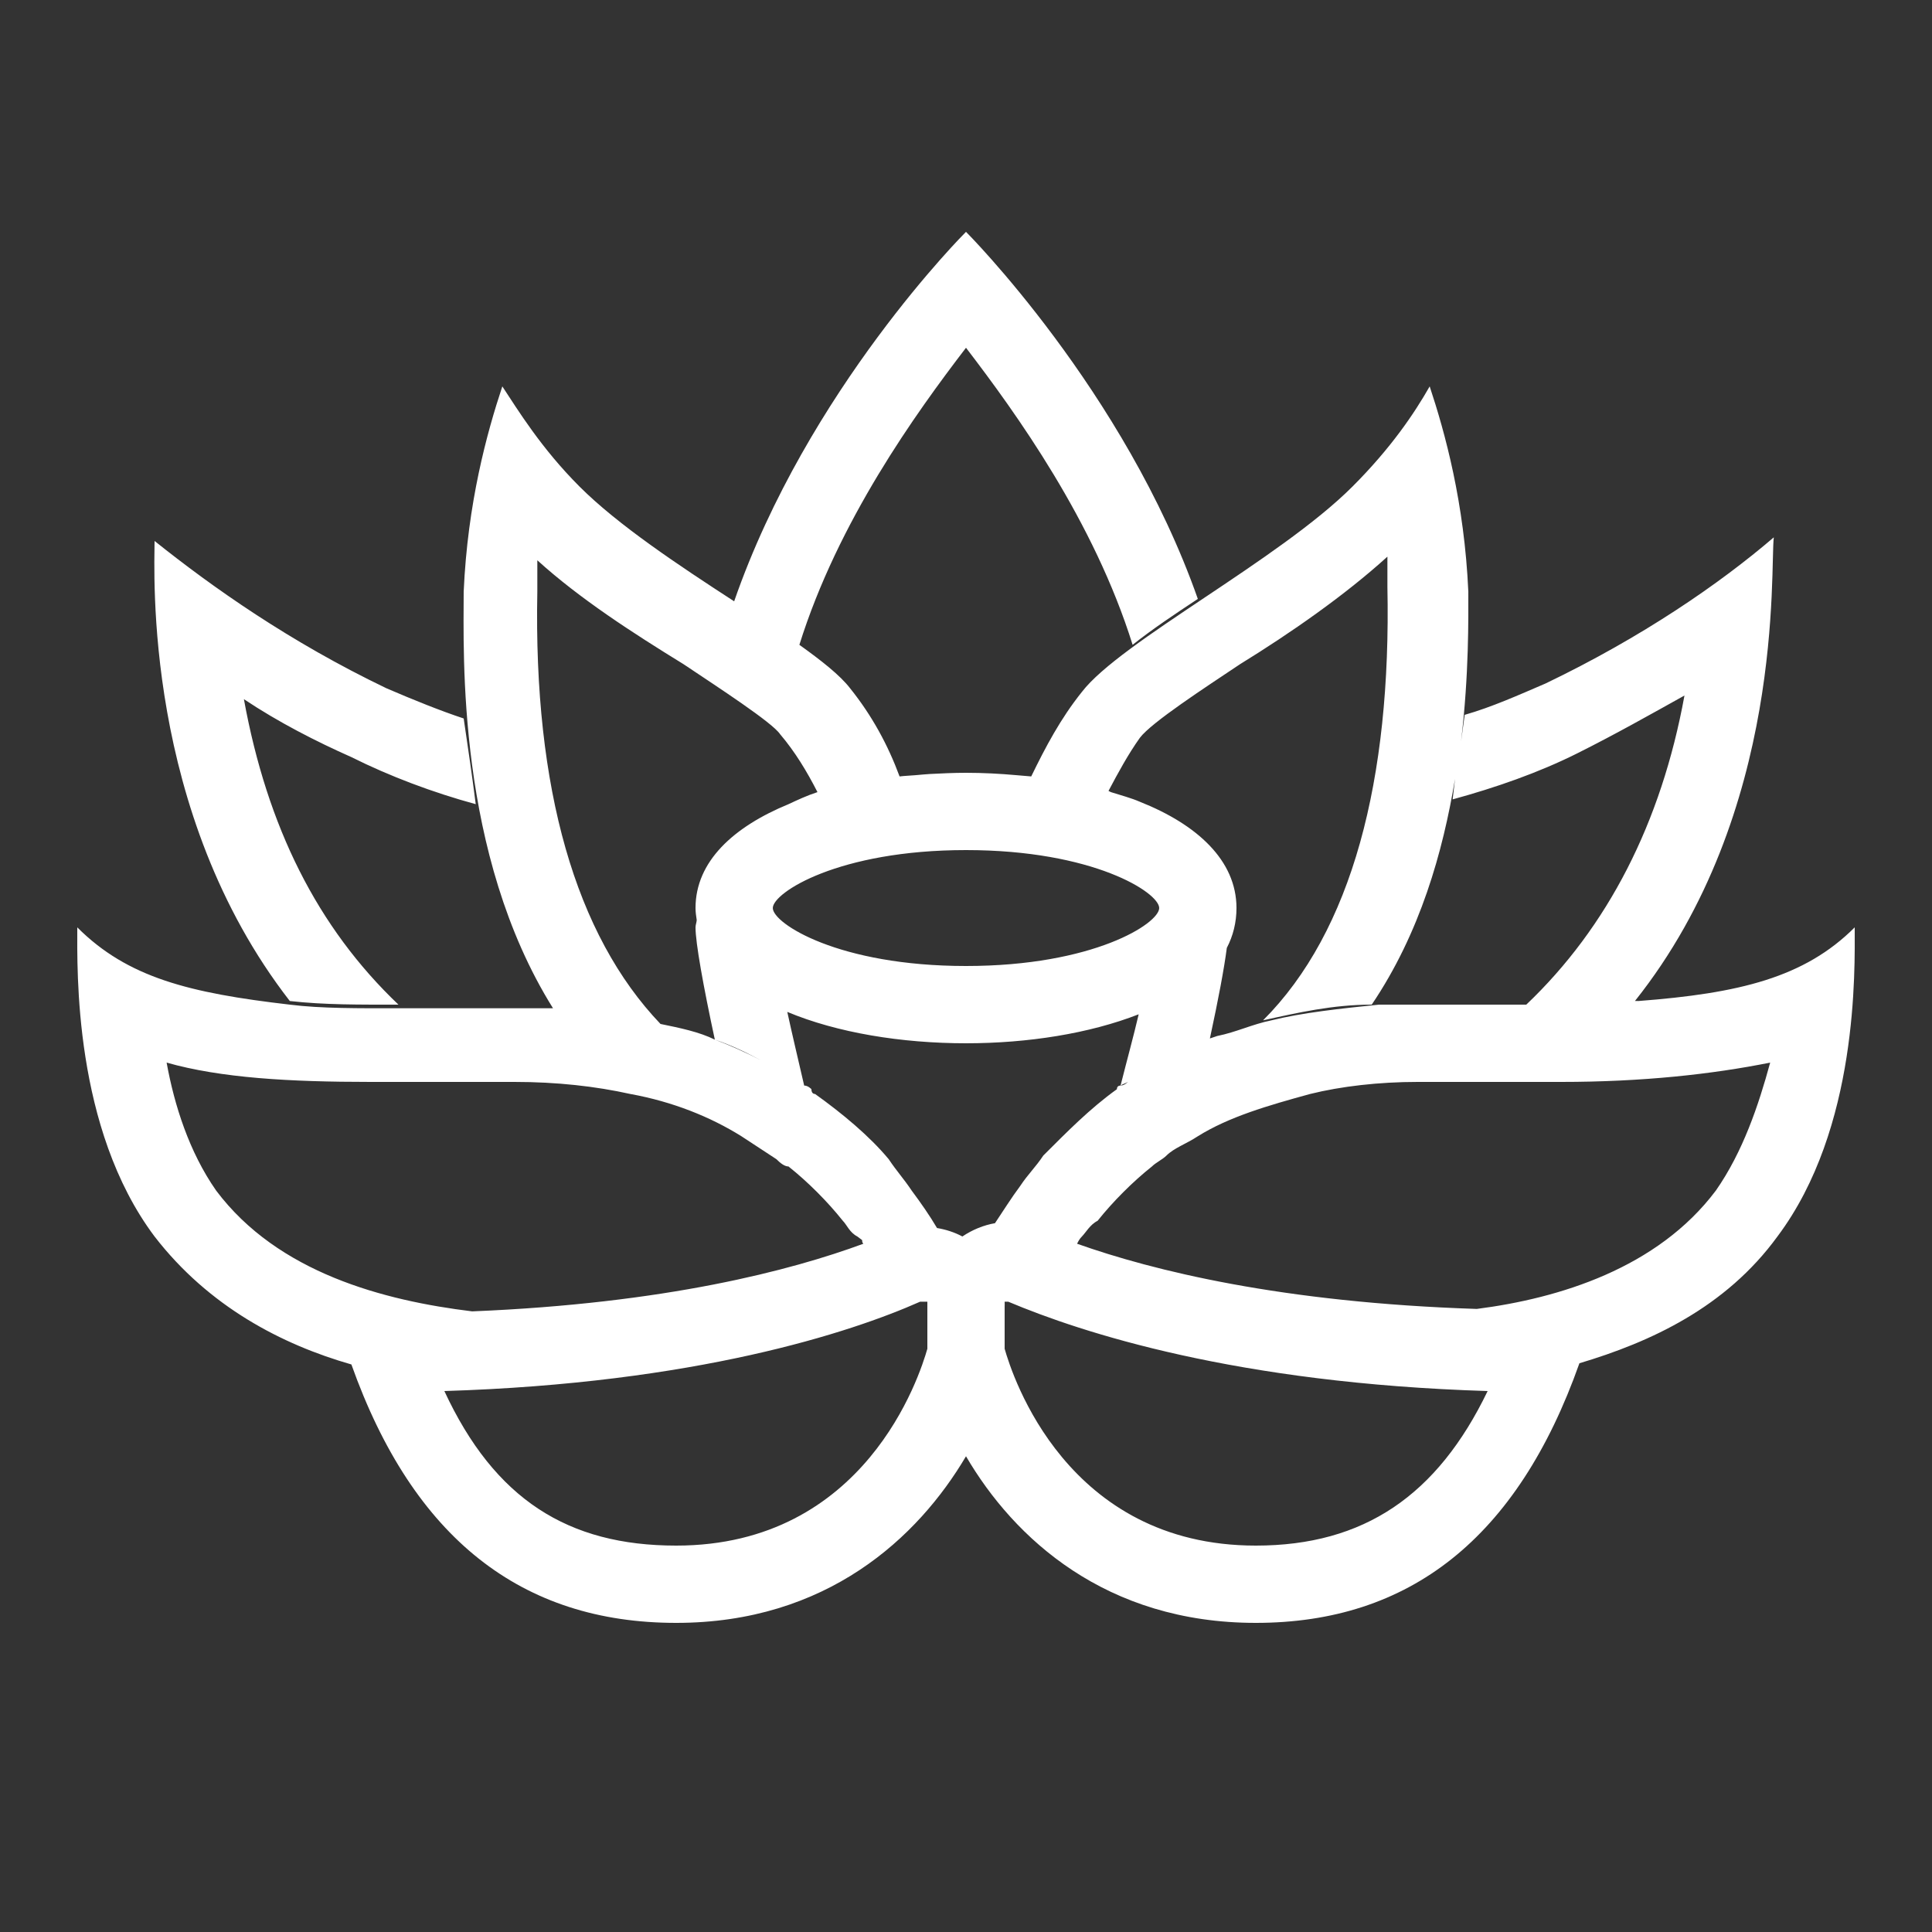 <?xml version="1.0" encoding="UTF-8"?>
<svg xmlns="http://www.w3.org/2000/svg" xmlns:xlink="http://www.w3.org/1999/xlink" viewBox="0 0 50 50" width="50px" height="50px">
<rect x="0" y="0" width="50" height="50" fill="#333333" stroke="none"/>
<g id="surface19917947">
<path style=" stroke:none;fill-rule:nonzero;fill:rgb(100%,100%,100%);fill-opacity:1;" d="M 25 6 C 25 6 20.902 10.078 19 15.562 C 17.562 14.629 15.992 13.586 15 12.594 C 14 11.594 13.398 10.602 13 10 C 12.602 11.199 12.102 13.012 12 15.312 C 12 16.914 11.812 22.094 14.312 26.094 L 10.312 26.094 C 9.312 26.094 8.301 26.102 7.5 26 C 4.898 25.699 3.301 25.301 2 24 C 2 25.102 1.898 29.199 4 32 C 5.406 33.82 7.297 34.797 9.094 35.312 C 10.695 39.812 13.5 42 17.5 42 C 21.395 42 23.758 39.793 25 37.688 C 26.246 39.82 28.621 42 32.5 42 C 36.473 42 39.27 39.816 40.875 35.281 C 42.711 34.734 44.66 33.84 46 32 C 48.102 29.199 48 25.102 48 24 C 46.699 25.301 45.008 25.707 42.406 25.906 C 42.379 25.91 42.34 25.902 42.312 25.906 C 46.211 21.008 45.805 14.707 45.906 13.906 C 44.508 15.105 42.5 16.488 40 17.688 C 39.301 17.988 38.605 18.301 37.906 18.5 C 37.875 18.719 37.844 18.965 37.812 19.188 C 38.02 17.441 38 15.992 38 15.312 C 37.898 13.012 37.398 11.199 37 10 C 36.602 10.699 36 11.594 35 12.594 C 33.102 14.492 29 16.605 28 17.906 C 27.445 18.598 27.055 19.34 26.688 20.094 C 26.566 20.082 26.441 20.074 26.312 20.062 C 25.883 20.023 25.438 20 25 20 C 24.676 20 24.359 20.016 24.062 20.031 C 23.938 20.039 23.812 20.051 23.688 20.062 C 23.551 20.074 23.414 20.078 23.281 20.094 C 22.98 19.281 22.57 18.523 22 17.812 C 21.742 17.477 21.266 17.102 20.688 16.688 C 21.688 13.488 23.699 10.699 25 9 C 26.301 10.699 28.312 13.488 29.312 16.688 C 29.812 16.289 30.398 15.898 31 15.5 C 29.102 10.102 25 6 25 6 Z M 4 14 C 4 14.801 3.699 21.008 7.5 25.906 C 8.398 26.008 9.312 26 10.312 26 C 8.211 24 6.914 21.395 6.312 18.094 C 7.211 18.695 8.195 19.195 9.094 19.594 C 10.094 20.094 11.211 20.512 12.312 20.812 C 12.211 20.012 12.102 19.293 12 18.594 C 11.398 18.395 10.699 18.113 10 17.812 C 7.5 16.613 5.5 15.199 4 14 Z M 35.906 14.406 L 35.906 15.188 C 36.008 20.188 34.988 24.105 32.688 26.406 C 33.586 26.207 34.5 26 35.5 26 C 36.754 24.145 37.344 22.039 37.656 20.156 C 37.633 20.34 37.617 20.492 37.594 20.688 C 38.695 20.387 39.812 20 40.812 19.5 C 41.812 19 42.695 18.5 43.594 18 C 42.992 21.301 41.602 24 39.5 26 L 35.688 26 C 34.688 26.102 33.707 26.207 32.906 26.406 C 32.406 26.508 32 26.711 31.5 26.812 C 31.434 26.836 31.379 26.852 31.312 26.875 C 31.535 25.84 31.68 25.07 31.75 24.531 C 31.914 24.219 32 23.867 32 23.5 C 32 22.266 30.977 21.336 29.5 20.75 C 29.277 20.652 29.008 20.582 28.75 20.5 C 28.73 20.492 28.707 20.477 28.688 20.469 C 28.938 19.996 29.199 19.516 29.5 19.094 C 29.801 18.695 31.195 17.789 32.094 17.188 C 33.395 16.387 34.805 15.406 35.906 14.406 Z M 13.906 14.5 C 15.008 15.5 16.387 16.387 17.688 17.188 C 18.586 17.789 19.988 18.699 20.188 19 C 20.574 19.453 20.883 19.965 21.156 20.5 C 20.879 20.59 20.641 20.703 20.406 20.812 C 18.984 21.398 18 22.293 18 23.5 C 18 23.609 18.016 23.707 18.031 23.812 C 18.027 23.875 18 23.938 18 24 C 18 24.398 18.199 25.508 18.5 26.906 C 18.941 27.055 19.32 27.242 19.688 27.438 C 19.301 27.238 18.898 27.055 18.5 26.906 C 18.102 26.707 17.594 26.602 17.094 26.5 C 14.895 24.199 13.805 20.414 13.906 15.312 Z M 25 22 C 28.301 22 30 23.102 30 23.5 C 30 23.898 28.301 25 25 25 C 21.699 25 20 23.898 20 23.5 C 20 23.102 21.699 22 25 22 Z M 20.375 26.188 C 21.664 26.727 23.328 27 25 27 C 26.609 27 28.199 26.746 29.469 26.25 C 29.336 26.82 29.168 27.426 29 28.094 C 29.055 28.055 29.129 28.039 29.188 28 C 29.188 28 29.102 28.094 29 28.094 C 28.898 28.094 28.906 28.188 28.906 28.188 C 28.207 28.688 27.602 29.305 27 29.906 C 26.801 30.207 26.605 30.387 26.406 30.688 C 26.168 31.008 25.965 31.336 25.75 31.656 C 25.457 31.707 25.168 31.824 24.906 32 C 24.695 31.887 24.477 31.82 24.25 31.781 C 24.059 31.457 23.836 31.137 23.594 30.812 C 23.395 30.512 23.199 30.301 23 30 C 22.5 29.398 21.793 28.812 21.094 28.312 C 20.992 28.312 21 28.188 21 28.188 C 21 28.188 20.914 28.094 20.812 28.094 C 20.648 27.383 20.496 26.746 20.375 26.188 Z M 4.312 27.5 C 5.711 27.898 7.492 28 9.594 28 L 13.312 28 C 14.414 28 15.414 28.113 16.312 28.312 C 17.414 28.512 18.387 28.906 19.188 29.406 L 20.094 30 C 20.195 30.102 20.305 30.188 20.406 30.188 C 20.906 30.586 21.414 31.094 21.812 31.594 C 21.914 31.695 21.988 31.898 22.188 32 L 22.312 32.094 C 22.312 32.145 22.32 32.164 22.344 32.188 C 20.469 32.879 17.223 33.734 12.219 33.938 C 9.934 33.66 7.191 32.941 5.594 30.812 C 4.895 29.812 4.512 28.602 4.312 27.5 Z M 45.812 27.5 C 45.512 28.602 45.105 29.812 44.406 30.812 C 42.895 32.824 40.348 33.602 38.219 33.875 C 33.168 33.711 29.836 32.883 27.875 32.188 C 27.906 32.125 27.938 32.062 28 32 C 28.102 31.898 28.207 31.695 28.406 31.594 C 28.805 31.094 29.312 30.586 29.812 30.188 C 29.914 30.086 30.086 30.008 30.188 29.906 C 30.387 29.707 30.699 29.605 31 29.406 C 31.801 28.906 32.805 28.613 33.906 28.312 C 34.707 28.113 35.688 28 36.688 28 L 40.406 28 C 42.508 28 44.312 27.801 45.812 27.5 Z M 23.812 33.688 L 24 33.688 L 24 34.906 C 23.801 35.605 22.398 40 17.5 40 C 14.699 40 12.801 38.801 11.5 36 C 18 35.801 22.012 34.488 23.812 33.688 Z M 26 33.688 L 26.094 33.688 C 27.992 34.488 32 35.801 38.5 36 C 37.199 38.699 35.301 40 32.5 40 C 27.602 40 26.199 35.605 26 34.906 L 26 33.812 C 26 33.773 26.004 33.727 26 33.688 Z M 26 33.688 "/>
</g>
</svg>
